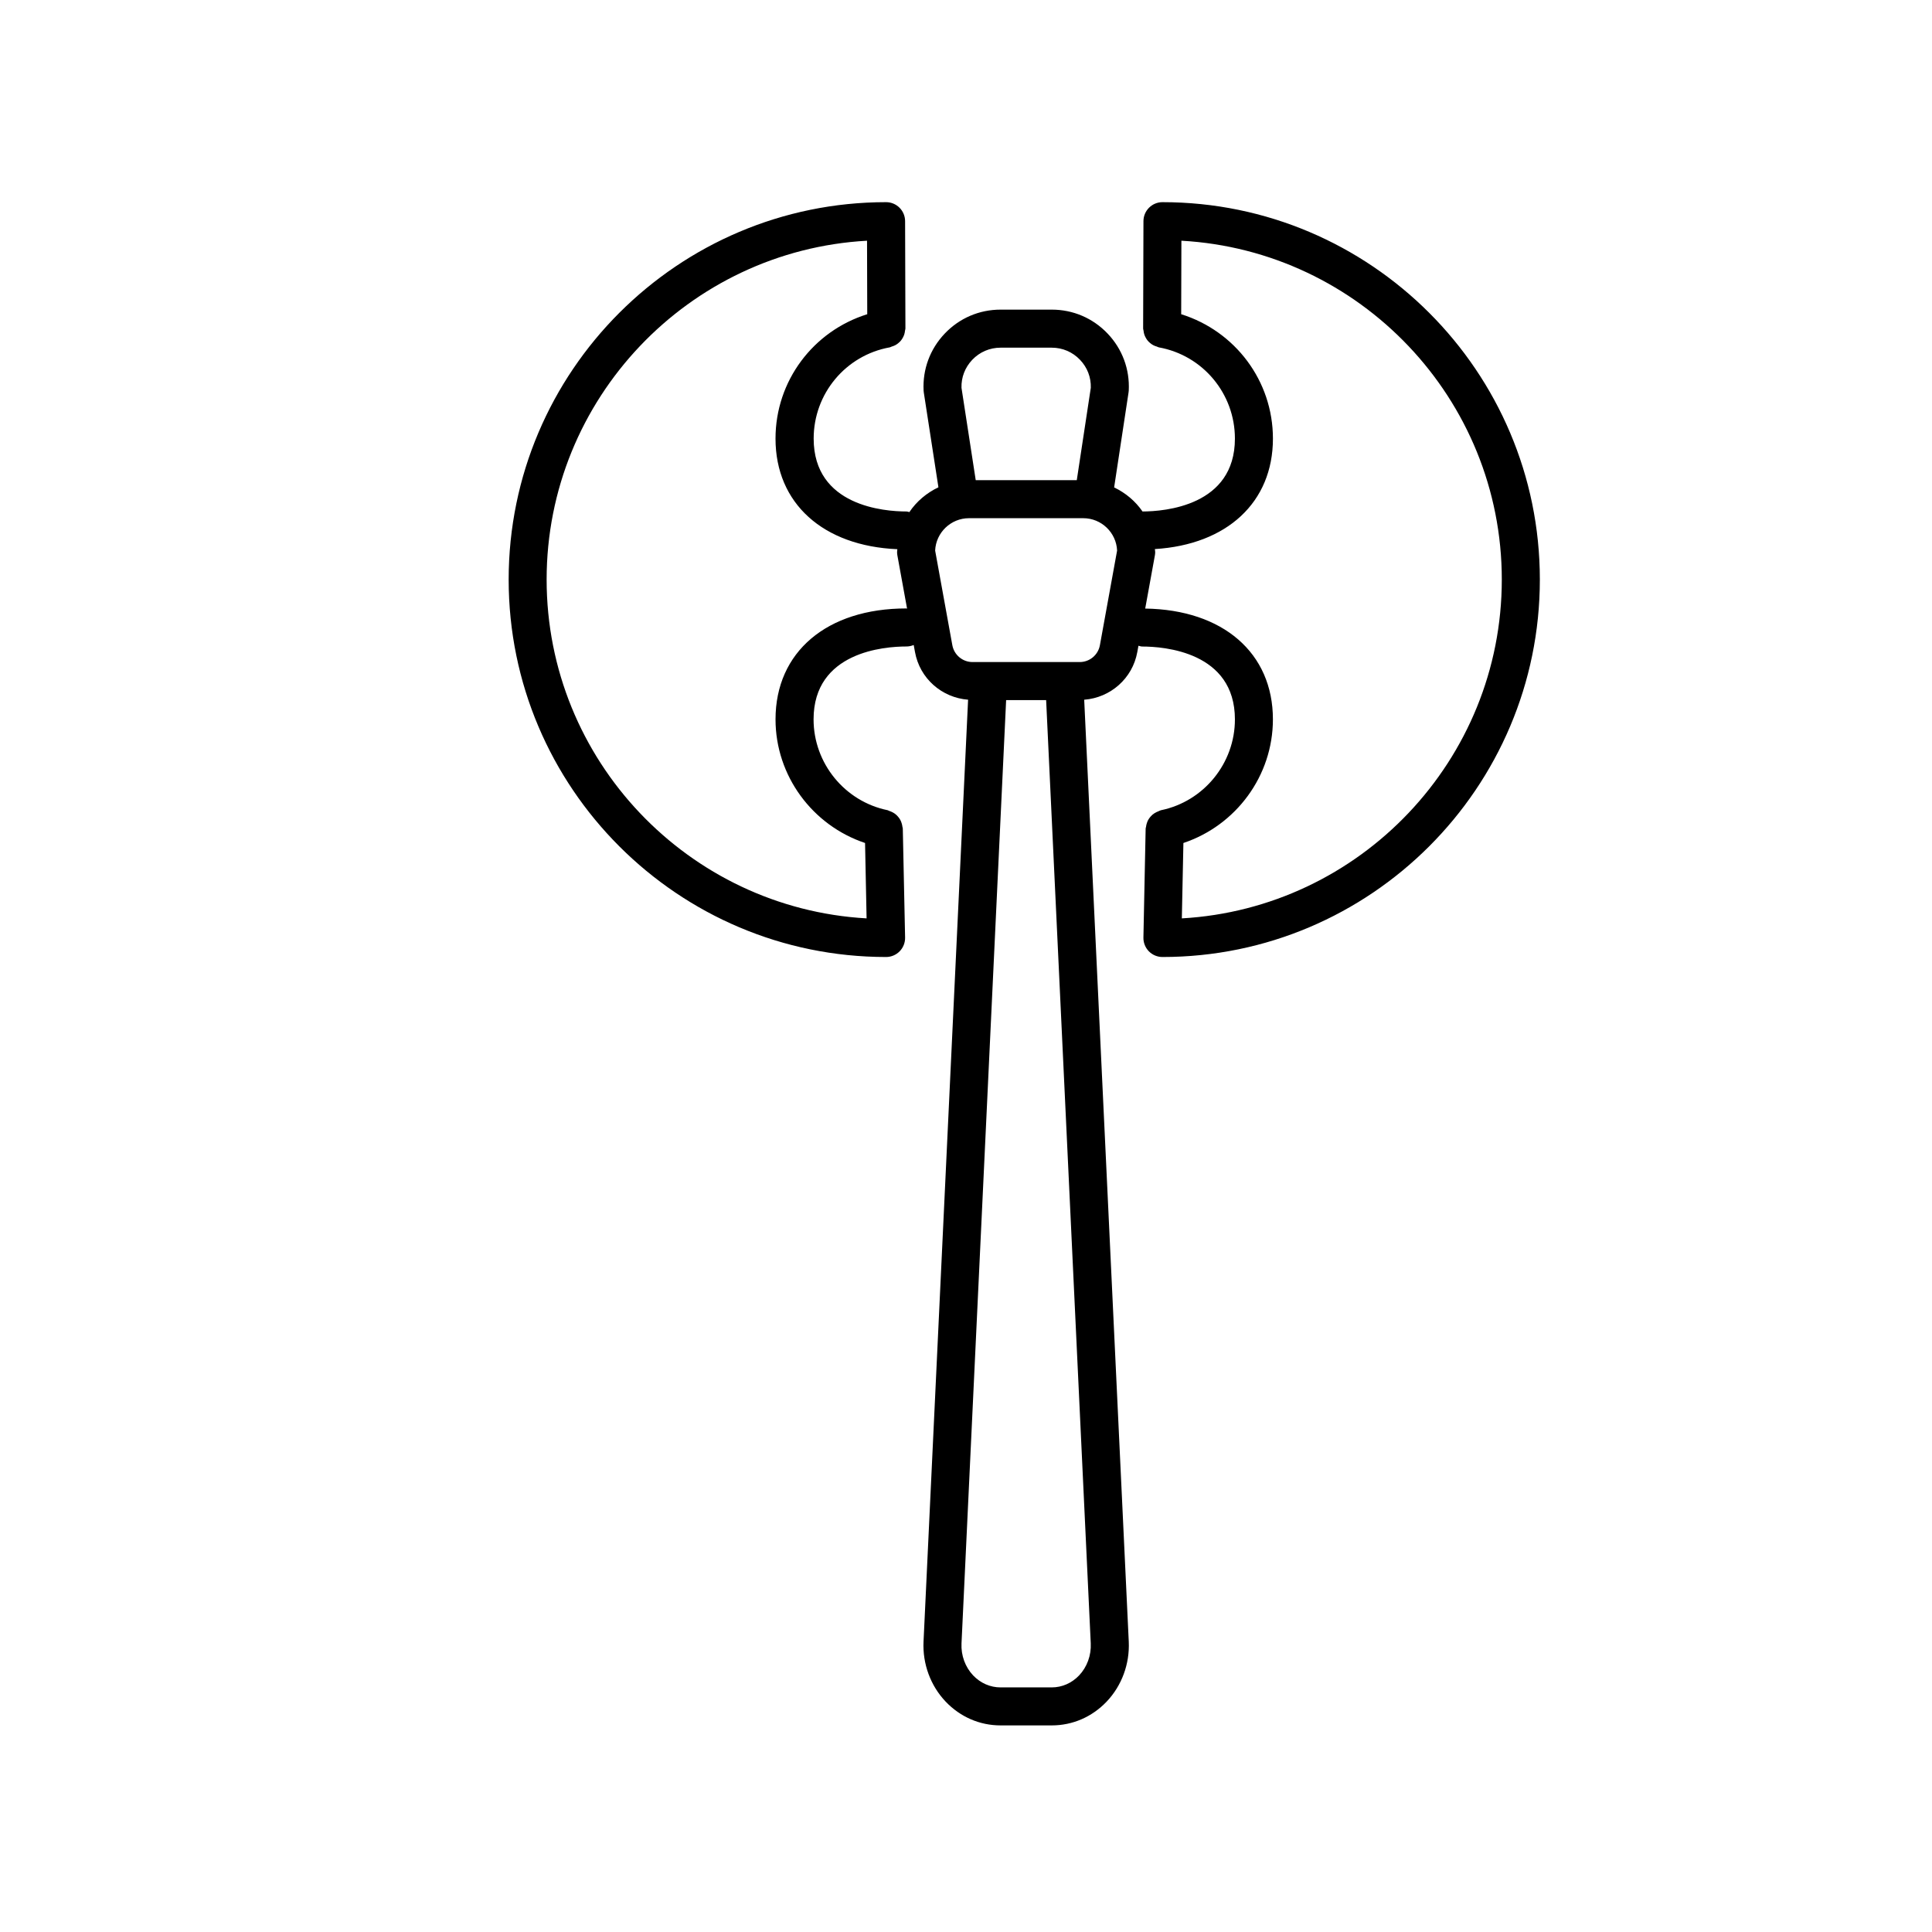 <?xml version="1.0" encoding="UTF-8"?>
<!-- Uploaded to: SVG Repo, www.svgrepo.com, Generator: SVG Repo Mixer Tools -->
<svg fill="#000000" width="800px" height="800px" version="1.1" viewBox="144 144 512 512" xmlns="http://www.w3.org/2000/svg">
 <path d="m383.25 363.54c-0.004-0.156-0.082-0.293-0.102-0.441-0.035-0.336-0.109-0.648-0.211-0.969-0.102-0.309-0.207-0.594-0.363-0.871-0.152-0.281-0.332-0.523-0.535-0.77-0.207-0.25-0.418-0.473-0.672-0.68-0.238-0.195-0.488-0.359-0.766-0.508-0.301-0.168-0.609-0.297-0.945-0.402-0.156-0.047-0.273-0.152-0.434-0.188-11.367-2.328-19.617-12.449-19.617-24.07 0-17.926 18.809-19.316 24.574-19.316 0.695 0 1.359-0.141 1.961-0.395l0.344 1.875c1.266 6.984 7.098 12.09 14.07 12.625l-11.809 249.61c-0.281 5.91 1.859 11.707 5.875 15.922 3.871 4.055 9.027 6.289 14.535 6.289h13.566c5.508 0 10.664-2.231 14.535-6.289 4.016-4.211 6.156-10.012 5.875-15.926l-11.809-249.6c6.973-0.535 12.809-5.644 14.07-12.625l0.309-1.676c0.332 0.066 0.641 0.203 0.988 0.203 5.769 0 24.574 1.391 24.574 19.316 0 11.629-8.254 21.746-19.617 24.07-0.242 0.051-0.43 0.195-0.656 0.277-0.16 0.059-0.312 0.125-0.465 0.195-0.422 0.203-0.801 0.434-1.145 0.734-0.18 0.156-0.332 0.324-0.492 0.504-0.23 0.273-0.438 0.543-0.609 0.855-0.152 0.273-0.258 0.559-0.359 0.863-0.102 0.316-0.176 0.625-0.211 0.957-0.016 0.156-0.098 0.289-0.102 0.441l-0.594 28.922c-0.023 1.355 0.492 2.66 1.441 3.633 0.945 0.961 2.242 1.512 3.598 1.512 55.148 0 100.02-44.863 100.02-100.02 0.004-55.156-44.863-100.02-100.01-100.02-2.777 0-5.027 2.246-5.039 5.023l-0.086 28.48c0 0.195 0.09 0.363 0.109 0.551 0.035 0.344 0.09 0.664 0.195 0.988 0.102 0.312 0.227 0.59 0.383 0.871s0.316 0.539 0.523 0.785c0.211 0.25 0.434 0.465 0.691 0.672 0.246 0.203 0.492 0.379 0.781 0.527 0.297 0.16 0.605 0.273 0.938 0.367 0.188 0.055 0.332 0.176 0.527 0.211 11.688 2.106 20.176 12.273 20.176 24.18 0 17.84-18.625 19.301-24.484 19.316-1.891-2.746-4.492-4.926-7.523-6.379l3.82-25.164c0.031-0.168 0.047-0.336 0.055-0.508 0.281-5.637-1.707-11.004-5.602-15.094-3.894-4.09-9.148-6.348-14.801-6.348h-13.566c-5.652 0-10.906 2.254-14.801 6.348-3.894 4.098-5.883 9.457-5.602 15.094 0.012 0.172 0.031 0.344 0.055 0.52l3.875 25.121c-3.113 1.48-5.793 3.734-7.699 6.57-0.266-0.047-0.516-0.16-0.789-0.16-5.769 0-24.574-1.391-24.574-19.316 0-11.906 8.484-22.078 20.172-24.18 0.195-0.035 0.344-0.156 0.527-0.211 0.328-0.102 0.637-0.211 0.934-0.367 0.289-0.152 0.535-0.328 0.781-0.527 0.25-0.207 0.48-0.418 0.691-0.672 0.207-0.246 0.367-0.504 0.523-0.785s0.281-0.559 0.383-0.871c0.105-0.324 0.156-0.645 0.195-0.988 0.02-0.191 0.109-0.359 0.109-0.551l-0.086-28.48c-0.012-2.777-2.262-5.023-5.039-5.023-55.148 0-100.02 44.863-100.02 100.02s44.863 100.02 100.02 100.02c1.355 0 2.648-0.543 3.598-1.512 0.945-0.969 1.465-2.277 1.441-3.633zm49.824-116.77-3.715 24.48h-26.781l-3.773-24.484c-0.082-2.769 0.934-5.391 2.848-7.41 1.977-2.074 4.641-3.219 7.5-3.219h13.566c2.863 0 5.531 1.145 7.5 3.219 1.934 2.019 2.934 4.644 2.856 7.414zm14.418 58.504 2.559-14.062c0.055-0.297 0.086-0.598 0.086-0.902 0-0.273-0.07-0.527-0.082-0.801 19.113-1.176 31.285-12.395 31.285-29.277 0-15.32-10.027-28.496-24.312-32.961l0.055-19.48c47.262 2.621 84.91 41.891 84.91 89.801 0 47.863-37.59 87.113-84.793 89.789l0.414-19.98c13.93-4.656 23.719-17.773 23.719-32.762 0.012-17.625-13.262-29.066-33.84-29.363zm-48.68 274.24 11.824-249.98h10.602l11.824 249.98c0.152 3.176-0.977 6.266-3.098 8.5-1.949 2.039-4.519 3.164-7.246 3.164h-13.566c-2.719 0-5.297-1.125-7.246-3.164-2.117-2.234-3.25-5.328-3.094-8.496zm-6.988-289.61c0.211-4.766 4.156-8.578 8.977-8.578h30.27c4.816 0 8.762 3.812 8.973 8.578l-4.559 25.09c-0.473 2.586-2.719 4.457-5.352 4.457h-28.398c-2.625 0-4.875-1.875-5.352-4.457zm-18.574 77.496 0.406 19.98c-47.207-2.672-84.793-41.922-84.793-89.789 0-47.906 37.656-87.184 84.91-89.801l0.055 19.48c-14.281 4.457-24.309 17.633-24.309 32.961 0 17.168 12.605 28.469 32.289 29.312-0.012 0.262-0.074 0.504-0.074 0.766 0 0.309 0.031 0.605 0.086 0.902l2.562 14.07c-0.07-0.004-0.133-0.039-0.207-0.039-21.051 0-34.652 11.539-34.652 29.391 0.004 14.992 9.793 28.105 23.727 32.766z"/>
</svg>